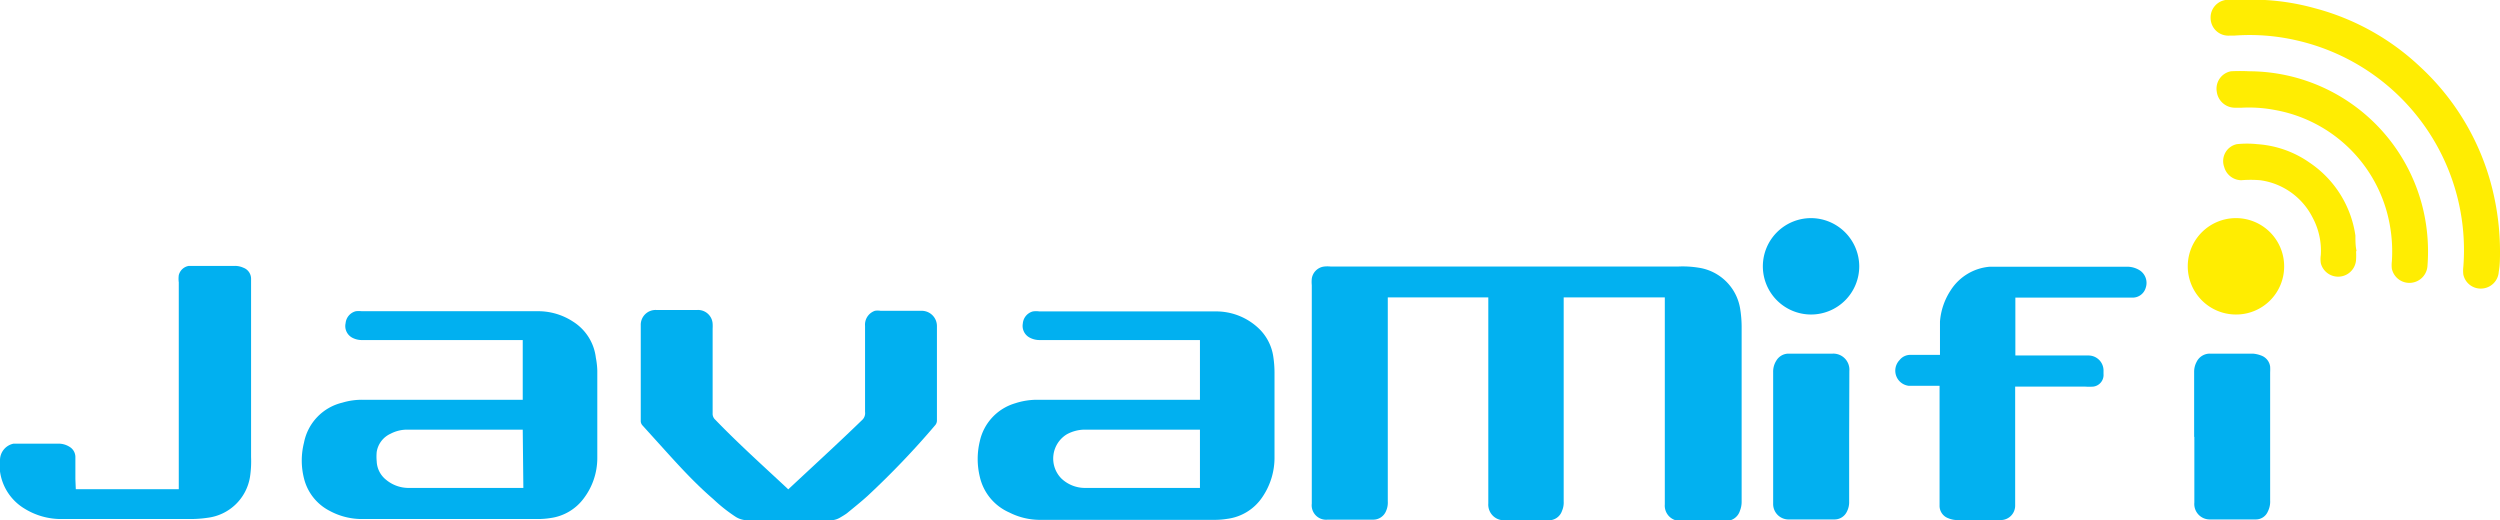 <svg xmlns="http://www.w3.org/2000/svg" viewBox="0 0 121.38 25.26"><defs><style>.cls-1{fill:#02b1f0;}.cls-2{fill:#01b0f0;}.cls-3{fill:#ffed02;}.cls-4{fill:#02b0f0;}.cls-5{fill:#ffed01;}</style></defs><title>javamifi</title><g id="Layer_2" data-name="Layer 2"><g id="Layer_1-2" data-name="Layer 1"><path class="cls-1" d="M80.83,14.44H75.92v9.91a1,1,0,0,1-.08.45.67.67,0,0,1-.66.46H73.06a.76.76,0,0,1-.8-.81c0-3.26,0-6.52,0-9.78v-.23H67.38v9.9a1,1,0,0,1-.08.46.67.67,0,0,1-.65.43H64.46a.7.7,0,0,1-.77-.78c0-1.2,0-2.4,0-3.6v-7a1.66,1.66,0,0,1,0-.32.69.69,0,0,1,.61-.59,1.51,1.51,0,0,1,.3,0H81.49a4.86,4.86,0,0,1,1,.06,2.4,2.4,0,0,1,2,2,5.69,5.69,0,0,1,.07.83c0,2.84,0,5.67,0,8.51a1.16,1.16,0,0,1-.08.45.7.7,0,0,1-.71.5H81.61a.74.74,0,0,1-.78-.8v-10Z"/><path class="cls-2" d="M58.26,19.41v-2.9H50.48a1,1,0,0,1-.47-.11.64.64,0,0,1-.35-.69.66.66,0,0,1,.49-.59,1.1,1.1,0,0,1,.31,0H59a3,3,0,0,1,2.15.86,2.36,2.36,0,0,1,.67,1.33,5.25,5.25,0,0,1,.06.79c0,1.37,0,2.73,0,4.09a3.39,3.39,0,0,1-.58,1.93,2.42,2.42,0,0,1-1.71,1.07,3.79,3.79,0,0,1-.58.05H50.45A3.3,3.3,0,0,1,49,24.88a2.49,2.49,0,0,1-1.43-1.74,3.66,3.66,0,0,1,0-1.71,2.47,2.47,0,0,1,1.72-1.85,3.4,3.4,0,0,1,1.09-.17h7.84Zm0,1.45H52.65a1.84,1.84,0,0,0-.86.23,1.38,1.38,0,0,0-.26,2.14,1.66,1.66,0,0,0,1.13.46c1.82,0,3.65,0,5.47,0h.13Z"/><path class="cls-2" d="M25.38,19.41v-2.9H17.6a1,1,0,0,1-.49-.11.64.64,0,0,1-.33-.71.66.66,0,0,1,.5-.58,1.33,1.33,0,0,1,.28,0h8.55a3.09,3.09,0,0,1,1.72.51,2.4,2.4,0,0,1,1.1,1.75A3.67,3.67,0,0,1,29,18c0,1.42,0,2.84,0,4.26a3.24,3.24,0,0,1-.66,1.94,2.41,2.41,0,0,1-1.6.95,4,4,0,0,1-.6.05H17.55A3.29,3.29,0,0,1,16,24.8a2.42,2.42,0,0,1-1.24-1.57,3.54,3.54,0,0,1,0-1.74,2.48,2.48,0,0,1,1.86-1.94,3.27,3.27,0,0,1,1-.14h7.84Zm0,1.45H19.77a1.73,1.73,0,0,0-.81.2,1.17,1.17,0,0,0-.67.88,2.37,2.37,0,0,0,0,.46,1.2,1.2,0,0,0,.45.89,1.71,1.71,0,0,0,1.1.4h5.57Z"/><path class="cls-2" d="M38.27,23.76l.58-.54c1-.93,2-1.85,3-2.82A.45.45,0,0,0,42,20V15.82a.71.71,0,0,1,.48-.73.8.8,0,0,1,.27,0h2a.74.74,0,0,1,.74.74c0,1.52,0,3,0,4.57a.35.35,0,0,1-.09.25c-1,1.18-2.12,2.35-3.28,3.43-.32.29-.66.56-1,.84-.11.08-.23.15-.35.22a.9.9,0,0,1-.48.12H36.32a1.09,1.09,0,0,1-.59-.16,7.64,7.64,0,0,1-1.09-.86c-1-.86-1.83-1.8-2.69-2.75l-.76-.84a.32.32,0,0,1-.08-.23V15.79a.72.72,0,0,1,.75-.74h2a.71.71,0,0,1,.74.67,1.85,1.85,0,0,1,0,.23v4.11a.39.39,0,0,0,.13.32c1.11,1.15,2.3,2.22,3.47,3.31Z"/><path class="cls-1" d="M97.84,18.75v5.8a.7.7,0,0,1-.71.7h-.55c-.52,0-1,0-1.56,0a1.11,1.11,0,0,1-.43-.09.64.64,0,0,1-.42-.62V18.73h-1.3l-.21,0a.74.74,0,0,1-.43-1.25.66.66,0,0,1,.54-.25h1.42c0-.09,0-.16,0-.22,0-.47,0-.94,0-1.4a3.2,3.2,0,0,1,.51-1.5,2.49,2.49,0,0,1,1.91-1.16c.23,0,.45,0,.68,0h6a1.13,1.13,0,0,1,.62.19.73.73,0,0,1,.27.83.66.66,0,0,1-.62.48H97.85v2.81h3.54a.73.73,0,0,1,.74.75c0,.05,0,.1,0,.15a.57.57,0,0,1-.49.61,2.73,2.73,0,0,1-.41,0h-3.4Z"/><path class="cls-2" d="M3.68,23.75h5V23.5q0-4.91,0-9.79a1.34,1.34,0,0,1,0-.35.6.6,0,0,1,.49-.45l.23,0h2a1,1,0,0,1,.42.09.57.57,0,0,1,.37.52c0,.1,0,.2,0,.3v8.37a5.09,5.09,0,0,1-.05.95,2.38,2.38,0,0,1-2.07,2,5.69,5.69,0,0,1-.83.06H3a3.37,3.37,0,0,1-1.8-.5A2.5,2.5,0,0,1,0,22.89a3.43,3.43,0,0,1,0-.56.82.82,0,0,1,.66-.79h2.2a1,1,0,0,1,.51.15.58.58,0,0,1,.29.48c0,.36,0,.73,0,1.09Z"/><path class="cls-3" d="M121.38,12.19c0,.34,0,.69-.06,1a.87.87,0,0,1-.82.82.86.86,0,0,1-.9-.68,1.6,1.6,0,0,1,0-.38,10.44,10.44,0,0,0-8.14-11,10.09,10.09,0,0,0-3-.22h-.23a.86.86,0,0,1-.9-.83.86.86,0,0,1,.82-.91c.53,0,1.06,0,1.59,0a11.34,11.34,0,0,1,2.65.41,11.85,11.85,0,0,1,5.11,2.84,12,12,0,0,1,3.63,6.48A12.58,12.58,0,0,1,121.38,12.19Z"/><path class="cls-2" d="M106.53,21.21c0-1.05,0-2.1,0-3.16a1,1,0,0,1,.12-.48.71.71,0,0,1,.66-.4c.69,0,1.38,0,2.07,0a1.41,1.41,0,0,1,.45.11.66.66,0,0,1,.39.52,2.62,2.62,0,0,1,0,.28V24.3a1.05,1.05,0,0,1-.11.53.63.63,0,0,1-.6.39c-.73,0-1.47,0-2.2,0a.75.75,0,0,1-.77-.82c0-1.06,0-2.13,0-3.19Z"/><path class="cls-4" d="M89.78,21.18v3.17a1,1,0,0,1-.11.49.66.66,0,0,1-.61.38c-.73,0-1.46,0-2.18,0a.75.75,0,0,1-.79-.77v-.1c0-2.09,0-4.19,0-6.28a1,1,0,0,1,.16-.57.69.69,0,0,1,.59-.33c.71,0,1.43,0,2.14,0a.78.78,0,0,1,.81.84Z"/><path class="cls-3" d="M109.2,3.46a8.71,8.71,0,0,1,8.47,6.8,8.94,8.94,0,0,1,.19,2.63.88.88,0,0,1-.79.84.87.87,0,0,1-.94-.68,1.43,1.43,0,0,1,0-.36,7.27,7.27,0,0,0-.26-2.46,6.9,6.9,0,0,0-5.42-4.89,6.68,6.68,0,0,0-1.61-.11l-.33,0a.89.89,0,0,1-.88-.77.86.86,0,0,1,.69-1A8.66,8.66,0,0,1,109.2,3.46Z"/><path class="cls-5" d="M108.55,15.27a2.34,2.34,0,1,1,2.35-2.33A2.33,2.33,0,0,1,108.55,15.27Z"/><path class="cls-2" d="M90.27,12.93a2.34,2.34,0,1,1-2.34-2.34A2.35,2.35,0,0,1,90.27,12.93Z"/><path class="cls-3" d="M114.39,12.18a3.38,3.38,0,0,1,0,.45.87.87,0,0,1-1.71.15,1.35,1.35,0,0,1,0-.4,3.4,3.4,0,0,0-.4-1.82,3.35,3.35,0,0,0-2.55-1.81,5.47,5.47,0,0,0-.91,0,.87.87,0,0,1-.83-.64A.84.84,0,0,1,108.6,7a4.71,4.71,0,0,1,1,0,5,5,0,0,1,2.54.9,5.15,5.15,0,0,1,2.22,3.54c0,.25,0,.51.06.77Z"/></g></g></svg>